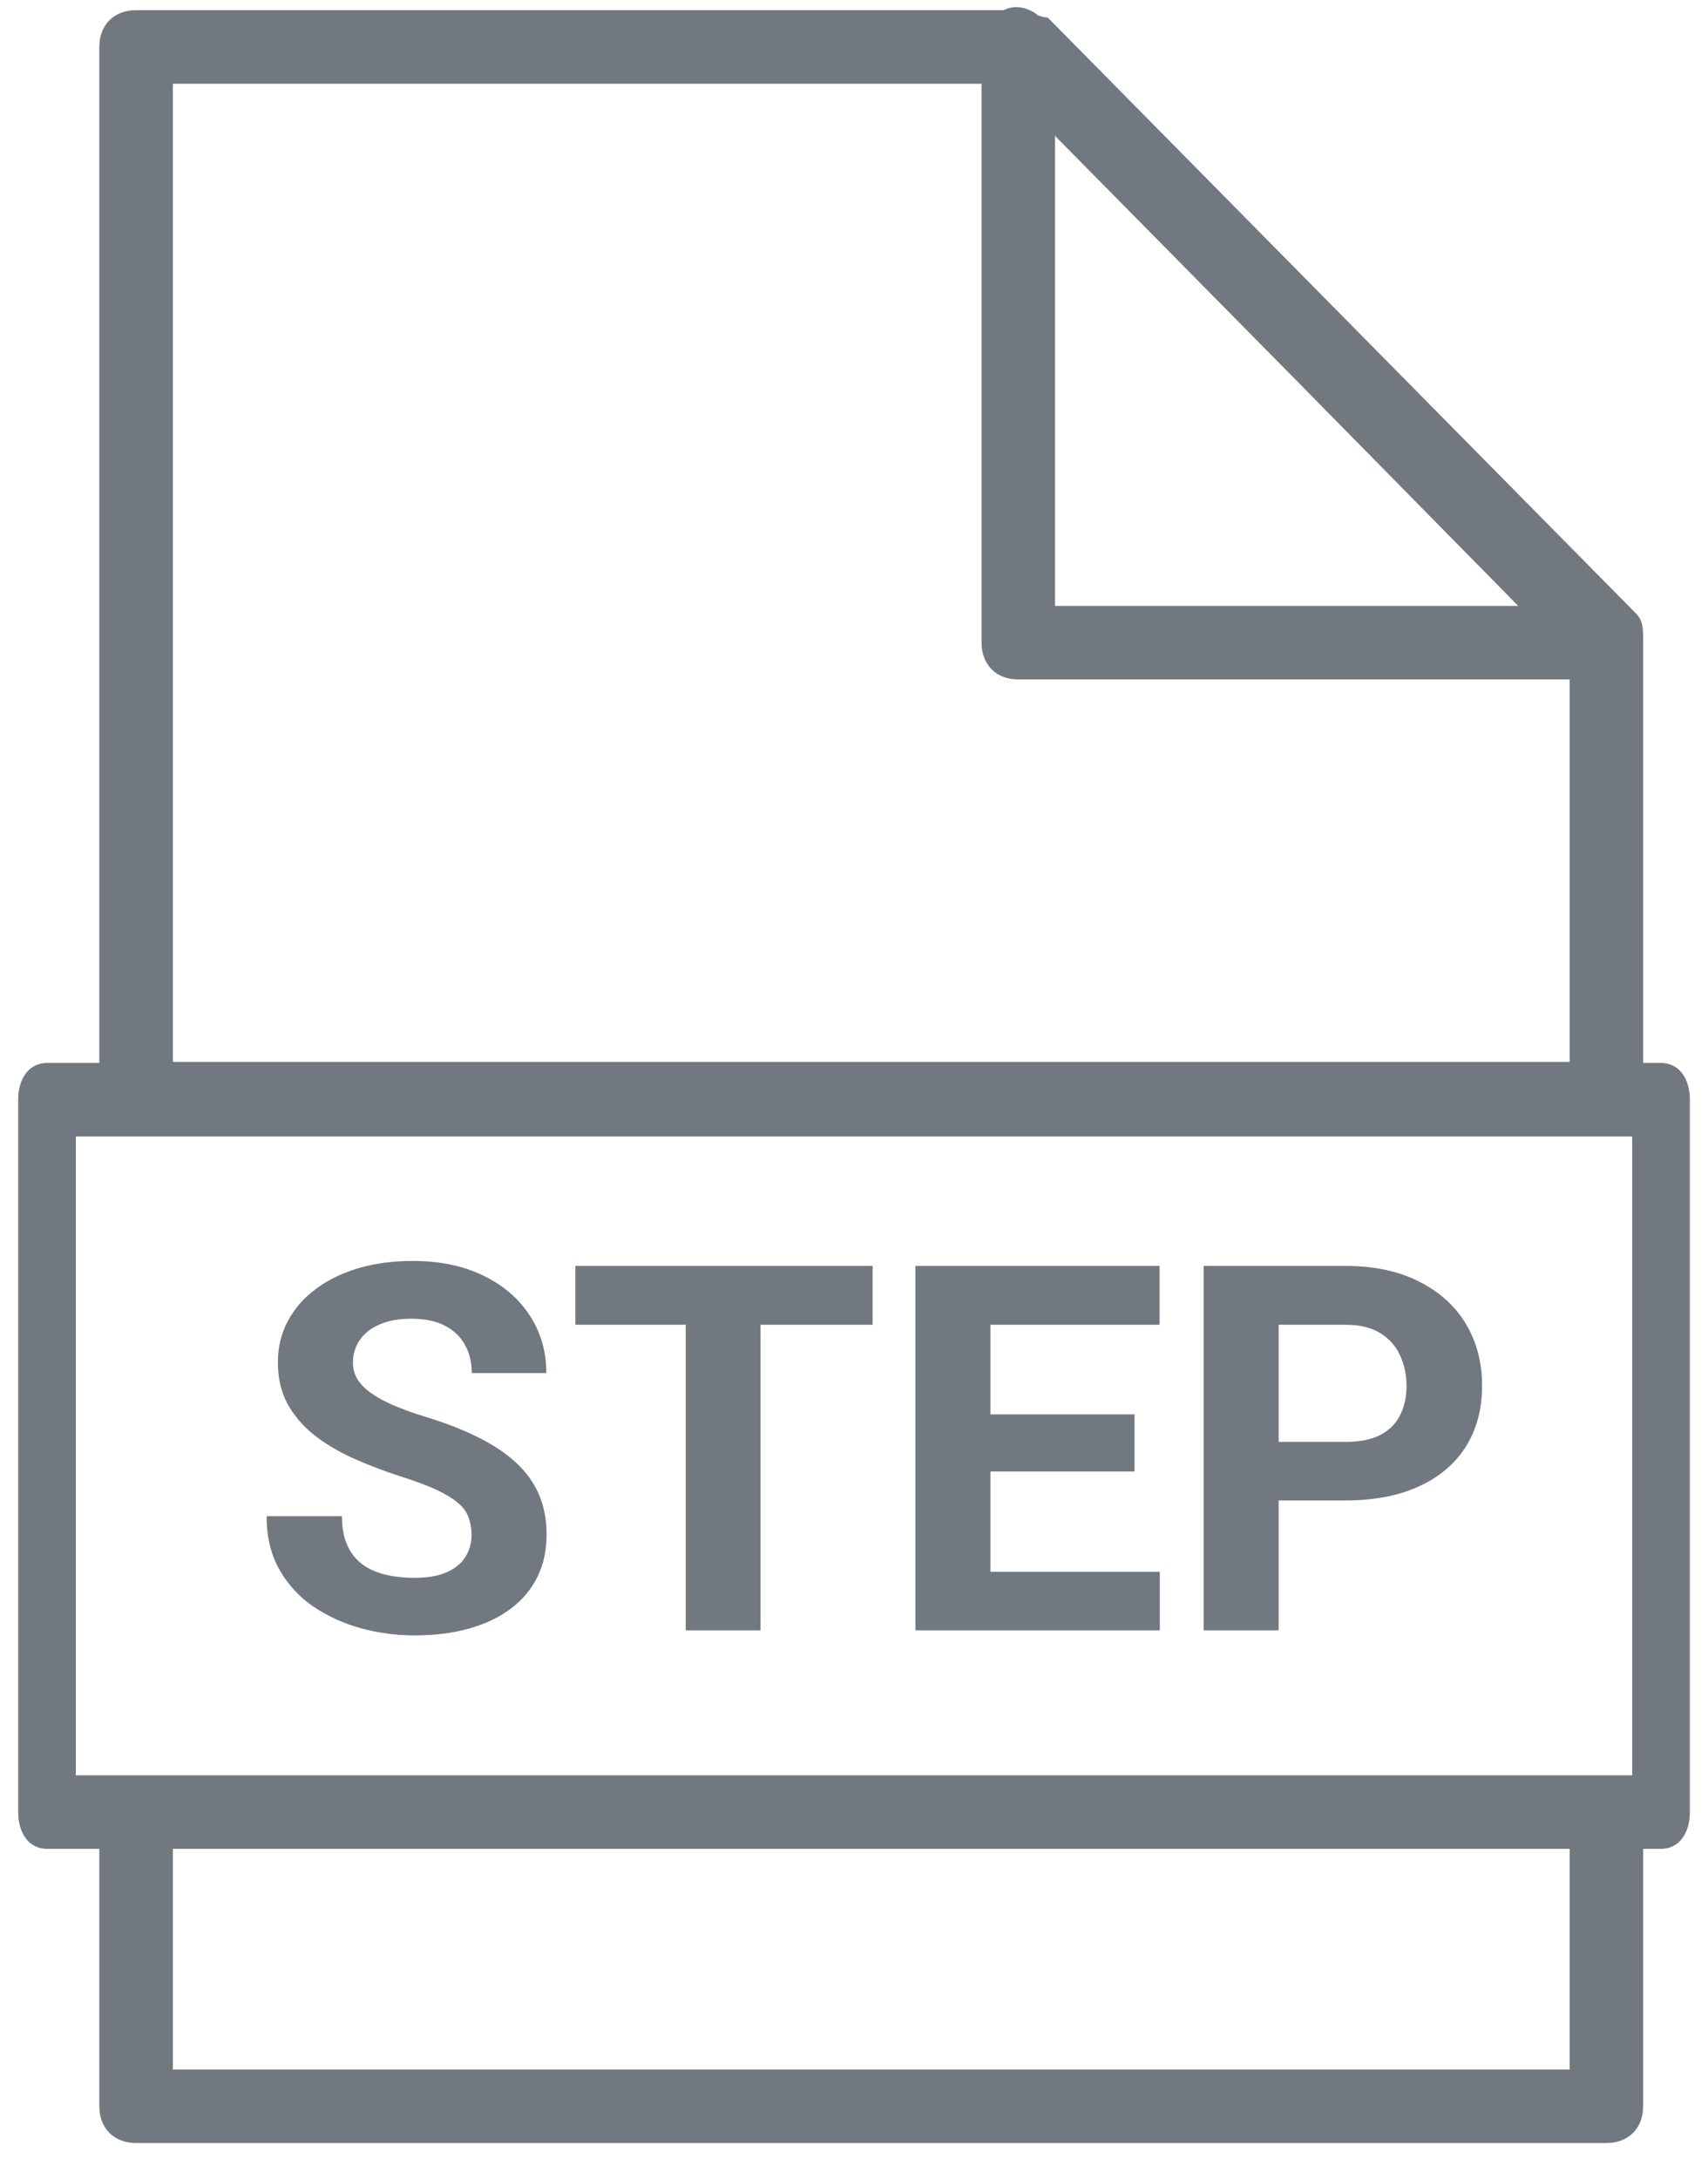 <svg xmlns="http://www.w3.org/2000/svg" width="40" height="51" viewBox="0 0 40 51" fill="none"><path fill-rule="evenodd" clip-rule="evenodd" d="M24.536 0.41C24.477 0.41 24.399 0.39 24.314 0.364C24.13 0.21 23.817 0.081 23.503 0.238L23.503 0.238H3.187C2.67 0.238 2.326 0.582 2.326 1.099V24.882H1.101C0.695 24.882 0.426 25.227 0.426 25.743V42.419C0.426 42.935 0.695 43.28 1.101 43.28H2.326V49.306C2.326 49.822 2.67 50.166 3.187 50.166H37.62C38.137 50.166 38.481 49.822 38.481 49.306V43.28H38.9C39.305 43.28 39.575 42.935 39.575 42.419V25.743C39.575 25.227 39.305 24.882 38.9 24.882H38.481V15.044C38.481 14.7 38.481 14.528 38.309 14.356L24.536 0.41ZM4.048 43.28H36.76V48.445H4.048V43.28ZM37.631 41.558H38.225V26.604H1.776V41.558H3.176C3.18 41.558 3.183 41.558 3.187 41.558H37.62C37.624 41.558 37.628 41.558 37.631 41.558ZM4.048 1.96H22.987V15.044C22.987 15.561 23.331 15.905 23.847 15.905H36.76V24.858H4.048V1.96ZM30.361 8.907L24.708 3.181V14.183H35.555L30.361 8.907Z" fill="#717880"></path><path d="M11.043 35.933C11.043 35.781 11.02 35.644 10.973 35.523C10.93 35.398 10.848 35.285 10.727 35.183C10.605 35.078 10.435 34.974 10.217 34.872C9.998 34.771 9.715 34.665 9.367 34.556C8.98 34.431 8.613 34.29 8.266 34.134C7.922 33.978 7.617 33.796 7.352 33.589C7.09 33.378 6.883 33.134 6.73 32.857C6.582 32.58 6.508 32.257 6.508 31.89C6.508 31.535 6.586 31.212 6.742 30.923C6.898 30.63 7.117 30.38 7.398 30.173C7.68 29.962 8.012 29.8 8.395 29.687C8.781 29.574 9.205 29.517 9.666 29.517C10.295 29.517 10.844 29.63 11.312 29.857C11.781 30.083 12.145 30.394 12.402 30.788C12.664 31.183 12.795 31.634 12.795 32.142H11.049C11.049 31.892 10.996 31.673 10.891 31.486C10.789 31.294 10.633 31.144 10.422 31.035C10.215 30.925 9.953 30.87 9.637 30.87C9.332 30.87 9.078 30.917 8.875 31.011C8.672 31.101 8.52 31.224 8.418 31.38C8.316 31.533 8.266 31.704 8.266 31.896C8.266 32.04 8.301 32.171 8.371 32.288C8.445 32.406 8.555 32.515 8.699 32.617C8.844 32.718 9.021 32.814 9.232 32.904C9.443 32.993 9.688 33.081 9.965 33.167C10.43 33.308 10.838 33.466 11.19 33.642C11.545 33.818 11.842 34.015 12.08 34.234C12.318 34.453 12.498 34.701 12.619 34.978C12.74 35.255 12.801 35.57 12.801 35.921C12.801 36.292 12.729 36.624 12.584 36.917C12.44 37.21 12.23 37.458 11.957 37.661C11.684 37.865 11.357 38.019 10.979 38.124C10.6 38.23 10.176 38.283 9.707 38.283C9.285 38.283 8.869 38.228 8.459 38.118C8.049 38.005 7.676 37.835 7.34 37.609C7.008 37.382 6.742 37.093 6.543 36.742C6.344 36.39 6.244 35.974 6.244 35.493H8.008C8.008 35.759 8.049 35.984 8.131 36.167C8.213 36.351 8.328 36.499 8.477 36.613C8.629 36.726 8.809 36.808 9.016 36.859C9.227 36.91 9.457 36.935 9.707 36.935C10.012 36.935 10.262 36.892 10.457 36.806C10.656 36.72 10.803 36.601 10.896 36.449C10.994 36.296 11.043 36.124 11.043 35.933ZM17.811 29.634V38.165H16.059V29.634H17.811ZM20.436 29.634V31.011H13.475V29.634H20.436ZM27.162 36.794V38.165H22.621V36.794H27.162ZM23.195 29.634V38.165H21.438V29.634H23.195ZM26.57 33.109V34.445H22.621V33.109H26.57ZM27.156 29.634V31.011H22.621V29.634H27.156ZM31.51 35.124H29.336V33.753H31.51C31.846 33.753 32.119 33.699 32.33 33.589C32.541 33.476 32.695 33.32 32.793 33.12C32.891 32.921 32.94 32.697 32.94 32.447C32.94 32.193 32.891 31.956 32.793 31.738C32.695 31.519 32.541 31.343 32.33 31.21C32.119 31.078 31.846 31.011 31.51 31.011H29.945V38.165H28.188V29.634H31.51C32.178 29.634 32.75 29.755 33.227 29.997C33.707 30.236 34.074 30.566 34.328 30.988C34.582 31.41 34.709 31.892 34.709 32.435C34.709 32.986 34.582 33.462 34.328 33.865C34.074 34.267 33.707 34.578 33.227 34.796C32.75 35.015 32.178 35.124 31.51 35.124Z" fill="#717880"></path></svg>
